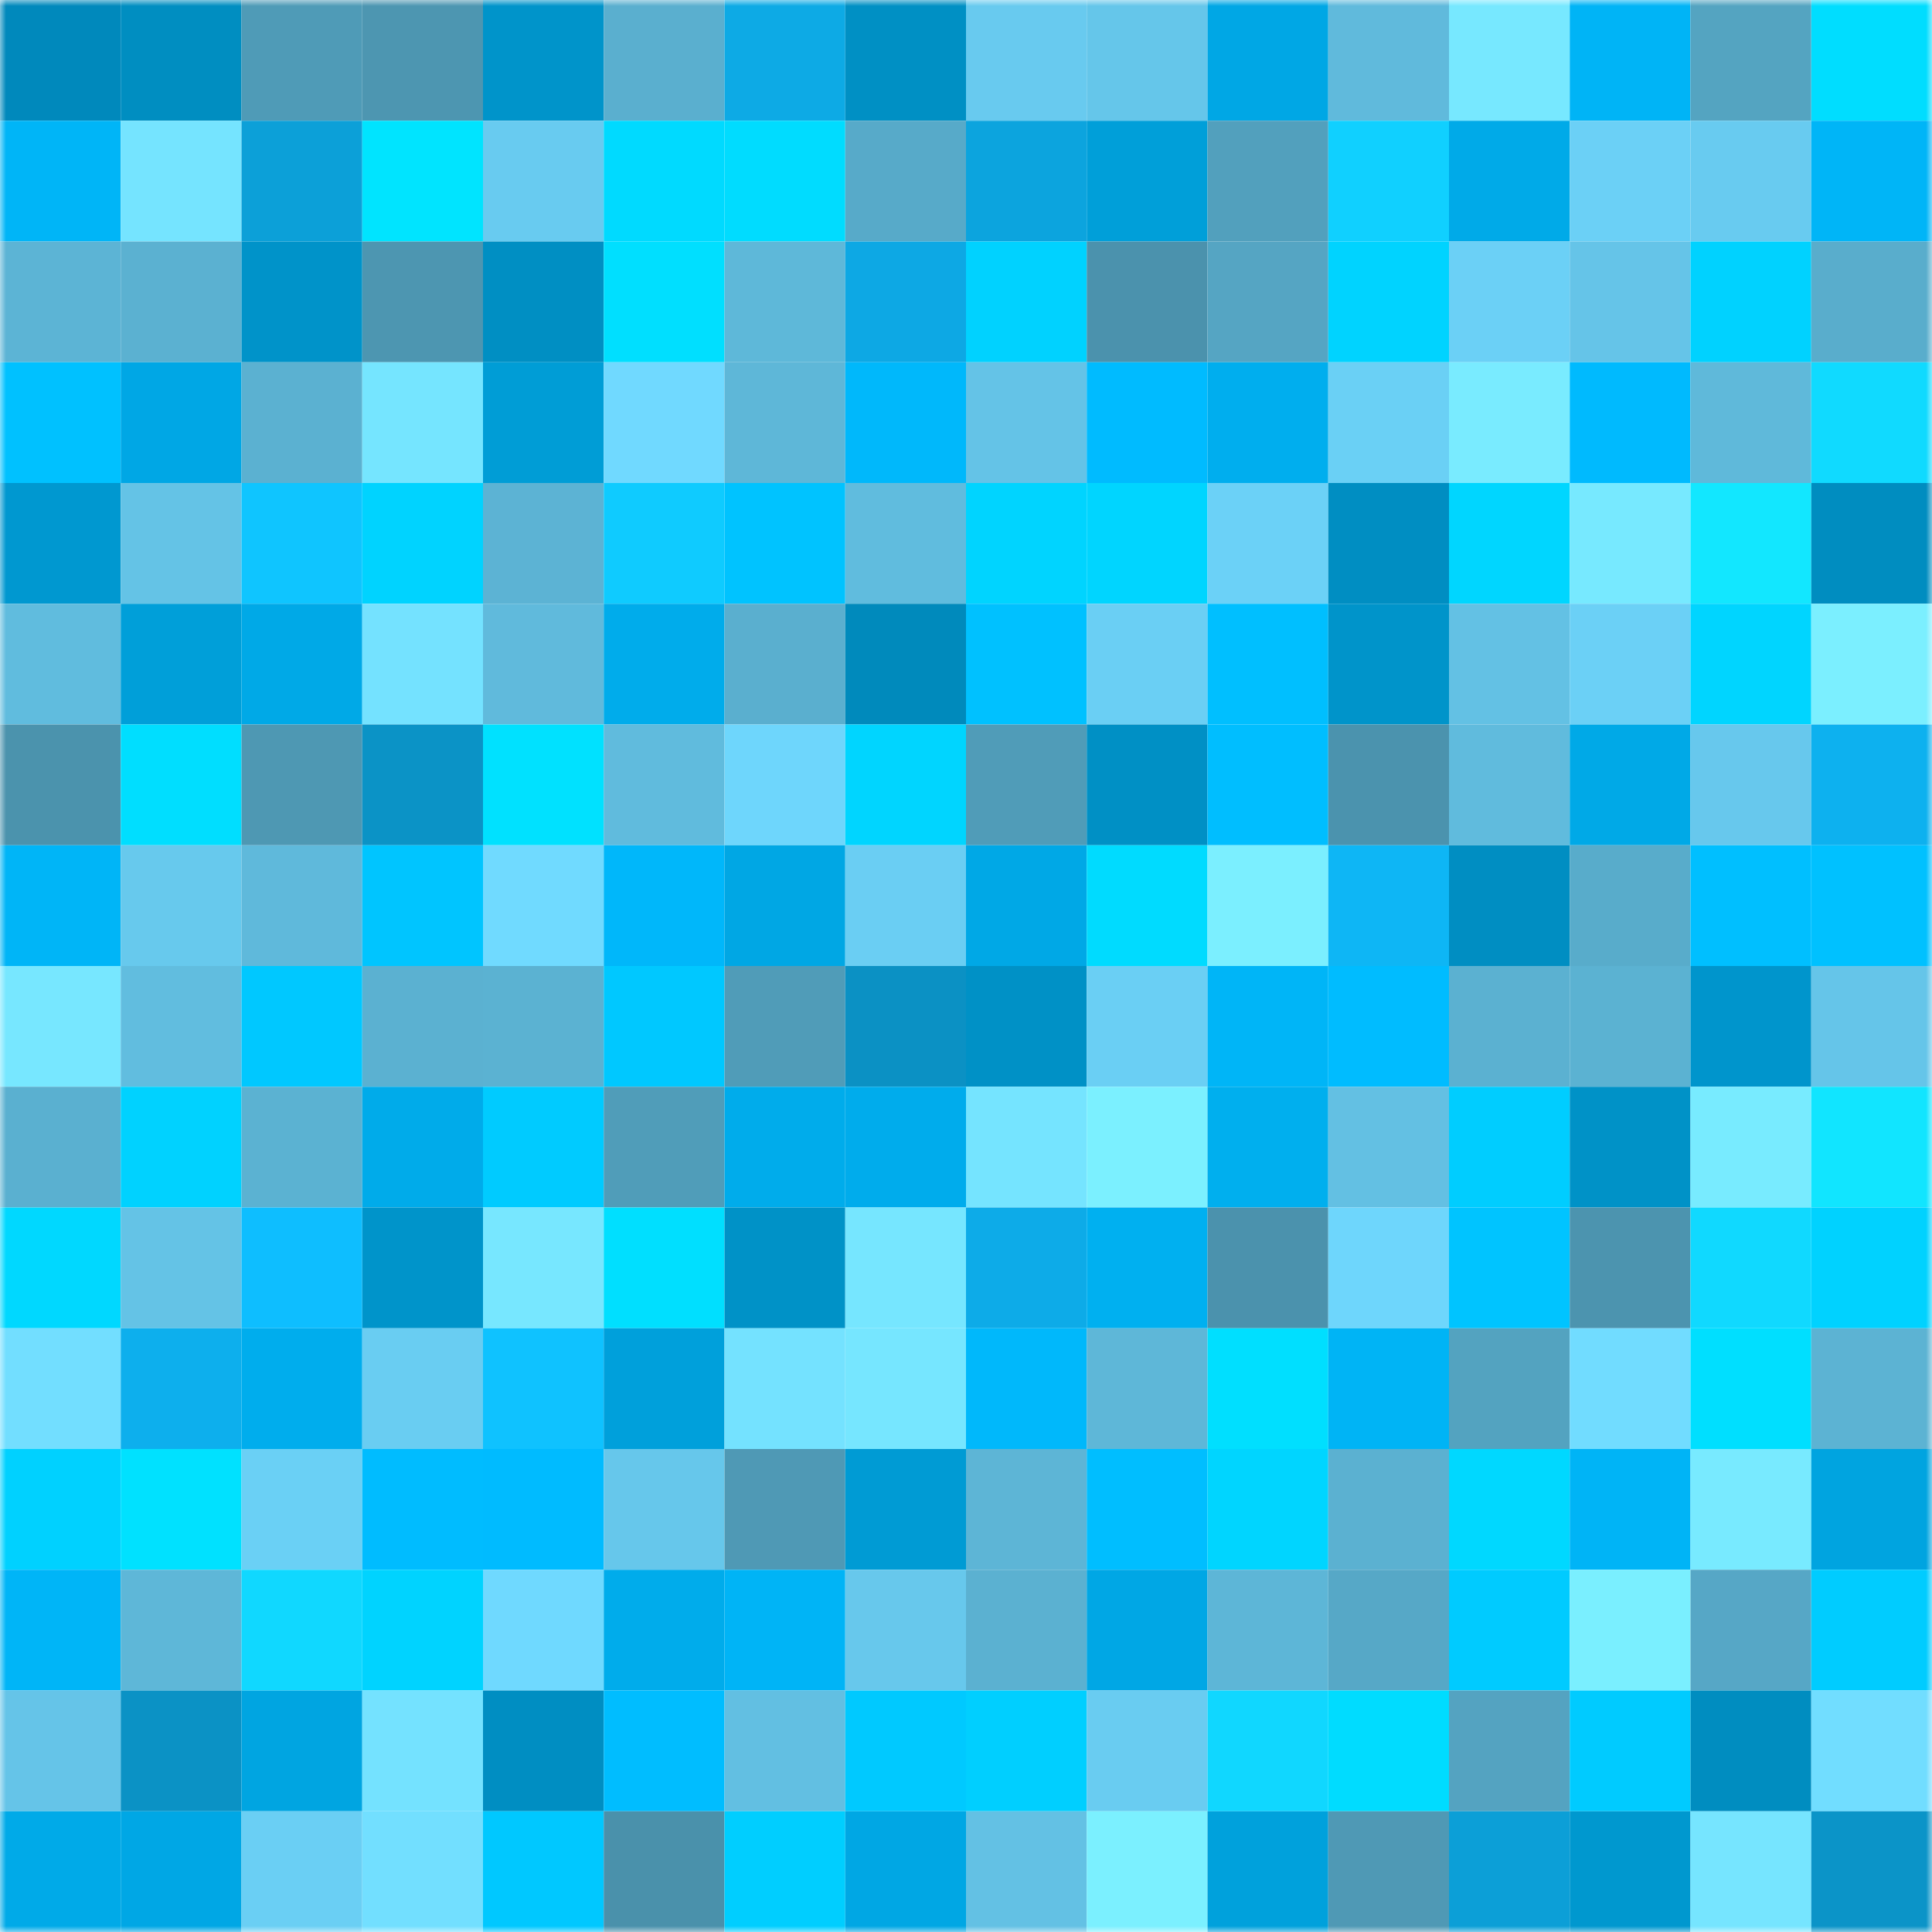 <svg viewBox="0 0 160 160" fill="none" role="img" xmlns="http://www.w3.org/2000/svg" width="240" height="240" name="ens%2Ckaimakme.eth"><mask id="1471590377" mask-type="alpha" maskUnits="userSpaceOnUse" x="0" y="0" width="160" height="160"><rect width="160" height="160" fill="#FFFFFF"></rect></mask><g mask="url(#1471590377)"><rect x="0" y="0" width="10" height="10" fill="#0089bc"></rect><rect x="10" y="0" width="10" height="10" fill="#008ec1"></rect><rect x="20" y="0" width="10" height="10" fill="#4f9bb7"></rect><rect x="30" y="0" width="10" height="10" fill="#4d96b1"></rect><rect x="40" y="0" width="10" height="10" fill="#0094ca"></rect><rect x="50" y="0" width="10" height="10" fill="#5aafcf"></rect><rect x="60" y="0" width="10" height="10" fill="#0daae5"></rect><rect x="70" y="0" width="10" height="10" fill="#0090c4"></rect><rect x="80" y="0" width="10" height="10" fill="#68caef"></rect><rect x="90" y="0" width="10" height="10" fill="#65c6ea"></rect><rect x="100" y="0" width="10" height="10" fill="#00a7e5"></rect><rect x="110" y="0" width="10" height="10" fill="#60badc"></rect><rect x="120" y="0" width="10" height="10" fill="#77e8ff"></rect><rect x="130" y="0" width="10" height="10" fill="#00b4f6"></rect><rect x="140" y="0" width="10" height="10" fill="#54a4c1"></rect><rect x="150" y="0" width="10" height="10" fill="#00ddff"></rect><rect x="0" y="10" width="10" height="10" fill="#00b5f7"></rect><rect x="10" y="10" width="10" height="10" fill="#75e4ff"></rect><rect x="20" y="10" width="10" height="10" fill="#0ca0d8"></rect><rect x="30" y="10" width="10" height="10" fill="#00e4ff"></rect><rect x="40" y="10" width="10" height="10" fill="#68cbf0"></rect><rect x="50" y="10" width="10" height="10" fill="#00daff"></rect><rect x="60" y="10" width="10" height="10" fill="#00dcff"></rect><rect x="70" y="10" width="10" height="10" fill="#57aac9"></rect><rect x="80" y="10" width="10" height="10" fill="#0ca4de"></rect><rect x="90" y="10" width="10" height="10" fill="#009fd9"></rect><rect x="100" y="10" width="10" height="10" fill="#52a0bd"></rect><rect x="110" y="10" width="10" height="10" fill="#10d0ff"></rect><rect x="120" y="10" width="10" height="10" fill="#00aae8"></rect><rect x="130" y="10" width="10" height="10" fill="#6bd0f6"></rect><rect x="140" y="10" width="10" height="10" fill="#68cbf0"></rect><rect x="150" y="10" width="10" height="10" fill="#00b5f7"></rect><rect x="0" y="20" width="10" height="10" fill="#5cb4d5"></rect><rect x="10" y="20" width="10" height="10" fill="#5bb1d1"></rect><rect x="20" y="20" width="10" height="10" fill="#0093c9"></rect><rect x="30" y="20" width="10" height="10" fill="#4d96b1"></rect><rect x="40" y="20" width="10" height="10" fill="#008fc3"></rect><rect x="50" y="20" width="10" height="10" fill="#00dfff"></rect><rect x="60" y="20" width="10" height="10" fill="#5eb8d9"></rect><rect x="70" y="20" width="10" height="10" fill="#0da8e4"></rect><rect x="80" y="20" width="10" height="10" fill="#00d2ff"></rect><rect x="90" y="20" width="10" height="10" fill="#4b92ad"></rect><rect x="100" y="20" width="10" height="10" fill="#55a5c3"></rect><rect x="110" y="20" width="10" height="10" fill="#00d3ff"></rect><rect x="120" y="20" width="10" height="10" fill="#6bd0f6"></rect><rect x="130" y="20" width="10" height="10" fill="#65c4e8"></rect><rect x="140" y="20" width="10" height="10" fill="#00d2ff"></rect><rect x="150" y="20" width="10" height="10" fill="#59adcc"></rect><rect x="0" y="30" width="10" height="10" fill="#00c1ff"></rect><rect x="10" y="30" width="10" height="10" fill="#00a7e5"></rect><rect x="20" y="30" width="10" height="10" fill="#5bb1d1"></rect><rect x="30" y="30" width="10" height="10" fill="#75e5ff"></rect><rect x="40" y="30" width="10" height="10" fill="#009dd6"></rect><rect x="50" y="30" width="10" height="10" fill="#70d9ff"></rect><rect x="60" y="30" width="10" height="10" fill="#5eb7d8"></rect><rect x="70" y="30" width="10" height="10" fill="#00b8fb"></rect><rect x="80" y="30" width="10" height="10" fill="#64c3e7"></rect><rect x="90" y="30" width="10" height="10" fill="#00bbff"></rect><rect x="100" y="30" width="10" height="10" fill="#00aeee"></rect><rect x="110" y="30" width="10" height="10" fill="#6ad0f5"></rect><rect x="120" y="30" width="10" height="10" fill="#79ebff"></rect><rect x="130" y="30" width="10" height="10" fill="#00bafe"></rect><rect x="140" y="30" width="10" height="10" fill="#5fb9da"></rect><rect x="150" y="30" width="10" height="10" fill="#10daff"></rect><rect x="0" y="40" width="10" height="10" fill="#0098d0"></rect><rect x="10" y="40" width="10" height="10" fill="#64c3e6"></rect><rect x="20" y="40" width="10" height="10" fill="#0fc5ff"></rect><rect x="30" y="40" width="10" height="10" fill="#00d3ff"></rect><rect x="40" y="40" width="10" height="10" fill="#5cb3d4"></rect><rect x="50" y="40" width="10" height="10" fill="#0fcbff"></rect><rect x="60" y="40" width="10" height="10" fill="#00c3ff"></rect><rect x="70" y="40" width="10" height="10" fill="#60bcde"></rect><rect x="80" y="40" width="10" height="10" fill="#00d4ff"></rect><rect x="90" y="40" width="10" height="10" fill="#00d5ff"></rect><rect x="100" y="40" width="10" height="10" fill="#6bd1f7"></rect><rect x="110" y="40" width="10" height="10" fill="#008ec2"></rect><rect x="120" y="40" width="10" height="10" fill="#00d6ff"></rect><rect x="130" y="40" width="10" height="10" fill="#77e9ff"></rect><rect x="140" y="40" width="10" height="10" fill="#12e7ff"></rect><rect x="150" y="40" width="10" height="10" fill="#008dc0"></rect><rect x="0" y="50" width="10" height="10" fill="#60bcde"></rect><rect x="10" y="50" width="10" height="10" fill="#009fd9"></rect><rect x="20" y="50" width="10" height="10" fill="#00a9e7"></rect><rect x="30" y="50" width="10" height="10" fill="#74e2ff"></rect><rect x="40" y="50" width="10" height="10" fill="#60badc"></rect><rect x="50" y="50" width="10" height="10" fill="#00aceb"></rect><rect x="60" y="50" width="10" height="10" fill="#5aafcf"></rect><rect x="70" y="50" width="10" height="10" fill="#008abc"></rect><rect x="80" y="50" width="10" height="10" fill="#00c1ff"></rect><rect x="90" y="50" width="10" height="10" fill="#6acff4"></rect><rect x="100" y="50" width="10" height="10" fill="#00bfff"></rect><rect x="110" y="50" width="10" height="10" fill="#0094ca"></rect><rect x="120" y="50" width="10" height="10" fill="#63c1e4"></rect><rect x="130" y="50" width="10" height="10" fill="#6bd0f6"></rect><rect x="140" y="50" width="10" height="10" fill="#00d5ff"></rect><rect x="150" y="50" width="10" height="10" fill="#7befff"></rect><rect x="0" y="60" width="10" height="10" fill="#4b93ad"></rect><rect x="10" y="60" width="10" height="10" fill="#00deff"></rect><rect x="20" y="60" width="10" height="10" fill="#4e98b3"></rect><rect x="30" y="60" width="10" height="10" fill="#0b93c6"></rect><rect x="40" y="60" width="10" height="10" fill="#00e1ff"></rect><rect x="50" y="60" width="10" height="10" fill="#60bbdd"></rect><rect x="60" y="60" width="10" height="10" fill="#6ed6fc"></rect><rect x="70" y="60" width="10" height="10" fill="#00d5ff"></rect><rect x="80" y="60" width="10" height="10" fill="#509cb8"></rect><rect x="90" y="60" width="10" height="10" fill="#0090c5"></rect><rect x="100" y="60" width="10" height="10" fill="#00beff"></rect><rect x="110" y="60" width="10" height="10" fill="#4b93ae"></rect><rect x="120" y="60" width="10" height="10" fill="#60bbdd"></rect><rect x="130" y="60" width="10" height="10" fill="#00a9e7"></rect><rect x="140" y="60" width="10" height="10" fill="#67c8ed"></rect><rect x="150" y="60" width="10" height="10" fill="#0db1ef"></rect><rect x="0" y="70" width="10" height="10" fill="#00b5f7"></rect><rect x="10" y="70" width="10" height="10" fill="#67c9ed"></rect><rect x="20" y="70" width="10" height="10" fill="#5fb9db"></rect><rect x="30" y="70" width="10" height="10" fill="#00c5ff"></rect><rect x="40" y="70" width="10" height="10" fill="#70daff"></rect><rect x="50" y="70" width="10" height="10" fill="#00b7fa"></rect><rect x="60" y="70" width="10" height="10" fill="#00a7e4"></rect><rect x="70" y="70" width="10" height="10" fill="#6acef3"></rect><rect x="80" y="70" width="10" height="10" fill="#00a8e6"></rect><rect x="90" y="70" width="10" height="10" fill="#00dbff"></rect><rect x="100" y="70" width="10" height="10" fill="#7befff"></rect><rect x="110" y="70" width="10" height="10" fill="#0eb6f5"></rect><rect x="120" y="70" width="10" height="10" fill="#008ec2"></rect><rect x="130" y="70" width="10" height="10" fill="#58accb"></rect><rect x="140" y="70" width="10" height="10" fill="#00bfff"></rect><rect x="150" y="70" width="10" height="10" fill="#00c1ff"></rect><rect x="0" y="80" width="10" height="10" fill="#77e7ff"></rect><rect x="10" y="80" width="10" height="10" fill="#61bddf"></rect><rect x="20" y="80" width="10" height="10" fill="#00c8ff"></rect><rect x="30" y="80" width="10" height="10" fill="#5bb1d1"></rect><rect x="40" y="80" width="10" height="10" fill="#5bb2d2"></rect><rect x="50" y="80" width="10" height="10" fill="#00c8ff"></rect><rect x="60" y="80" width="10" height="10" fill="#509cb8"></rect><rect x="70" y="80" width="10" height="10" fill="#0b91c4"></rect><rect x="80" y="80" width="10" height="10" fill="#0091c6"></rect><rect x="90" y="80" width="10" height="10" fill="#6acff4"></rect><rect x="100" y="80" width="10" height="10" fill="#00b5f7"></rect><rect x="110" y="80" width="10" height="10" fill="#00bcff"></rect><rect x="120" y="80" width="10" height="10" fill="#5bb1d1"></rect><rect x="130" y="80" width="10" height="10" fill="#5bb2d2"></rect><rect x="140" y="80" width="10" height="10" fill="#0095cc"></rect><rect x="150" y="80" width="10" height="10" fill="#65c5e9"></rect><rect x="0" y="90" width="10" height="10" fill="#5ab0d0"></rect><rect x="10" y="90" width="10" height="10" fill="#00d2ff"></rect><rect x="20" y="90" width="10" height="10" fill="#5bb2d2"></rect><rect x="30" y="90" width="10" height="10" fill="#00abea"></rect><rect x="40" y="90" width="10" height="10" fill="#00cbff"></rect><rect x="50" y="90" width="10" height="10" fill="#509db9"></rect><rect x="60" y="90" width="10" height="10" fill="#00aceb"></rect><rect x="70" y="90" width="10" height="10" fill="#00acec"></rect><rect x="80" y="90" width="10" height="10" fill="#75e4ff"></rect><rect x="90" y="90" width="10" height="10" fill="#7bf0ff"></rect><rect x="100" y="90" width="10" height="10" fill="#00afee"></rect><rect x="110" y="90" width="10" height="10" fill="#63c0e3"></rect><rect x="120" y="90" width="10" height="10" fill="#00cdff"></rect><rect x="130" y="90" width="10" height="10" fill="#0092c7"></rect><rect x="140" y="90" width="10" height="10" fill="#78ebff"></rect><rect x="150" y="90" width="10" height="10" fill="#11e5ff"></rect><rect x="0" y="100" width="10" height="10" fill="#00d8ff"></rect><rect x="10" y="100" width="10" height="10" fill="#64c3e6"></rect><rect x="20" y="100" width="10" height="10" fill="#0ebeff"></rect><rect x="30" y="100" width="10" height="10" fill="#0094ca"></rect><rect x="40" y="100" width="10" height="10" fill="#77e7ff"></rect><rect x="50" y="100" width="10" height="10" fill="#00dfff"></rect><rect x="60" y="100" width="10" height="10" fill="#0092c7"></rect><rect x="70" y="100" width="10" height="10" fill="#76e6ff"></rect><rect x="80" y="100" width="10" height="10" fill="#0dabe8"></rect><rect x="90" y="100" width="10" height="10" fill="#00b0f0"></rect><rect x="100" y="100" width="10" height="10" fill="#4b92ad"></rect><rect x="110" y="100" width="10" height="10" fill="#6ed6fc"></rect><rect x="120" y="100" width="10" height="10" fill="#00c4ff"></rect><rect x="130" y="100" width="10" height="10" fill="#4c94af"></rect><rect x="140" y="100" width="10" height="10" fill="#10d9ff"></rect><rect x="150" y="100" width="10" height="10" fill="#00d2ff"></rect><rect x="0" y="110" width="10" height="10" fill="#72deff"></rect><rect x="10" y="110" width="10" height="10" fill="#0dafed"></rect><rect x="20" y="110" width="10" height="10" fill="#00aded"></rect><rect x="30" y="110" width="10" height="10" fill="#69cdf2"></rect><rect x="40" y="110" width="10" height="10" fill="#0fc2ff"></rect><rect x="50" y="110" width="10" height="10" fill="#00a0db"></rect><rect x="60" y="110" width="10" height="10" fill="#74e2ff"></rect><rect x="70" y="110" width="10" height="10" fill="#76e6ff"></rect><rect x="80" y="110" width="10" height="10" fill="#00b8fb"></rect><rect x="90" y="110" width="10" height="10" fill="#5eb7d8"></rect><rect x="100" y="110" width="10" height="10" fill="#00dfff"></rect><rect x="110" y="110" width="10" height="10" fill="#00b4f5"></rect><rect x="120" y="110" width="10" height="10" fill="#53a3c0"></rect><rect x="130" y="110" width="10" height="10" fill="#71dcff"></rect><rect x="140" y="110" width="10" height="10" fill="#00dfff"></rect><rect x="150" y="110" width="10" height="10" fill="#5cb3d3"></rect><rect x="0" y="120" width="10" height="10" fill="#00d1ff"></rect><rect x="10" y="120" width="10" height="10" fill="#00e1ff"></rect><rect x="20" y="120" width="10" height="10" fill="#6ad0f5"></rect><rect x="30" y="120" width="10" height="10" fill="#00bcff"></rect><rect x="40" y="120" width="10" height="10" fill="#00bbff"></rect><rect x="50" y="120" width="10" height="10" fill="#66c7eb"></rect><rect x="60" y="120" width="10" height="10" fill="#4f99b5"></rect><rect x="70" y="120" width="10" height="10" fill="#009bd4"></rect><rect x="80" y="120" width="10" height="10" fill="#5db5d6"></rect><rect x="90" y="120" width="10" height="10" fill="#00beff"></rect><rect x="100" y="120" width="10" height="10" fill="#00d5ff"></rect><rect x="110" y="120" width="10" height="10" fill="#5bb1d1"></rect><rect x="120" y="120" width="10" height="10" fill="#00d8ff"></rect><rect x="130" y="120" width="10" height="10" fill="#00b4f6"></rect><rect x="140" y="120" width="10" height="10" fill="#78eaff"></rect><rect x="150" y="120" width="10" height="10" fill="#00a4e0"></rect><rect x="0" y="130" width="10" height="10" fill="#00b5f7"></rect><rect x="10" y="130" width="10" height="10" fill="#5eb7d8"></rect><rect x="20" y="130" width="10" height="10" fill="#10d8ff"></rect><rect x="30" y="130" width="10" height="10" fill="#00d3ff"></rect><rect x="40" y="130" width="10" height="10" fill="#6fd9ff"></rect><rect x="50" y="130" width="10" height="10" fill="#00aceb"></rect><rect x="60" y="130" width="10" height="10" fill="#00b4f6"></rect><rect x="70" y="130" width="10" height="10" fill="#67c8ec"></rect><rect x="80" y="130" width="10" height="10" fill="#5bb1d1"></rect><rect x="90" y="130" width="10" height="10" fill="#00a7e5"></rect><rect x="100" y="130" width="10" height="10" fill="#5db6d7"></rect><rect x="110" y="130" width="10" height="10" fill="#56a8c7"></rect><rect x="120" y="130" width="10" height="10" fill="#00cbff"></rect><rect x="130" y="130" width="10" height="10" fill="#7aefff"></rect><rect x="140" y="130" width="10" height="10" fill="#56a7c6"></rect><rect x="150" y="130" width="10" height="10" fill="#00ccff"></rect><rect x="0" y="140" width="10" height="10" fill="#65c4e8"></rect><rect x="10" y="140" width="10" height="10" fill="#0b92c5"></rect><rect x="20" y="140" width="10" height="10" fill="#00a5e1"></rect><rect x="30" y="140" width="10" height="10" fill="#74e2ff"></rect><rect x="40" y="140" width="10" height="10" fill="#008ec2"></rect><rect x="50" y="140" width="10" height="10" fill="#00bdff"></rect><rect x="60" y="140" width="10" height="10" fill="#62bfe2"></rect><rect x="70" y="140" width="10" height="10" fill="#00c9ff"></rect><rect x="80" y="140" width="10" height="10" fill="#00cfff"></rect><rect x="90" y="140" width="10" height="10" fill="#69ccf1"></rect><rect x="100" y="140" width="10" height="10" fill="#10d7ff"></rect><rect x="110" y="140" width="10" height="10" fill="#00dcff"></rect><rect x="120" y="140" width="10" height="10" fill="#54a3c1"></rect><rect x="130" y="140" width="10" height="10" fill="#00cbff"></rect><rect x="140" y="140" width="10" height="10" fill="#008dc0"></rect><rect x="150" y="140" width="10" height="10" fill="#71ddff"></rect><rect x="0" y="150" width="10" height="10" fill="#00aae8"></rect><rect x="10" y="150" width="10" height="10" fill="#00a7e5"></rect><rect x="20" y="150" width="10" height="10" fill="#6acff4"></rect><rect x="30" y="150" width="10" height="10" fill="#72dfff"></rect><rect x="40" y="150" width="10" height="10" fill="#00c8ff"></rect><rect x="50" y="150" width="10" height="10" fill="#4a91ab"></rect><rect x="60" y="150" width="10" height="10" fill="#00ceff"></rect><rect x="70" y="150" width="10" height="10" fill="#00a7e4"></rect><rect x="80" y="150" width="10" height="10" fill="#63c1e4"></rect><rect x="90" y="150" width="10" height="10" fill="#7bf0ff"></rect><rect x="100" y="150" width="10" height="10" fill="#00a1dc"></rect><rect x="110" y="150" width="10" height="10" fill="#4f99b5"></rect><rect x="120" y="150" width="10" height="10" fill="#0c9fd7"></rect><rect x="130" y="150" width="10" height="10" fill="#0098cf"></rect><rect x="140" y="150" width="10" height="10" fill="#76e5ff"></rect><rect x="150" y="150" width="10" height="10" fill="#0b94c8"></rect></g></svg>